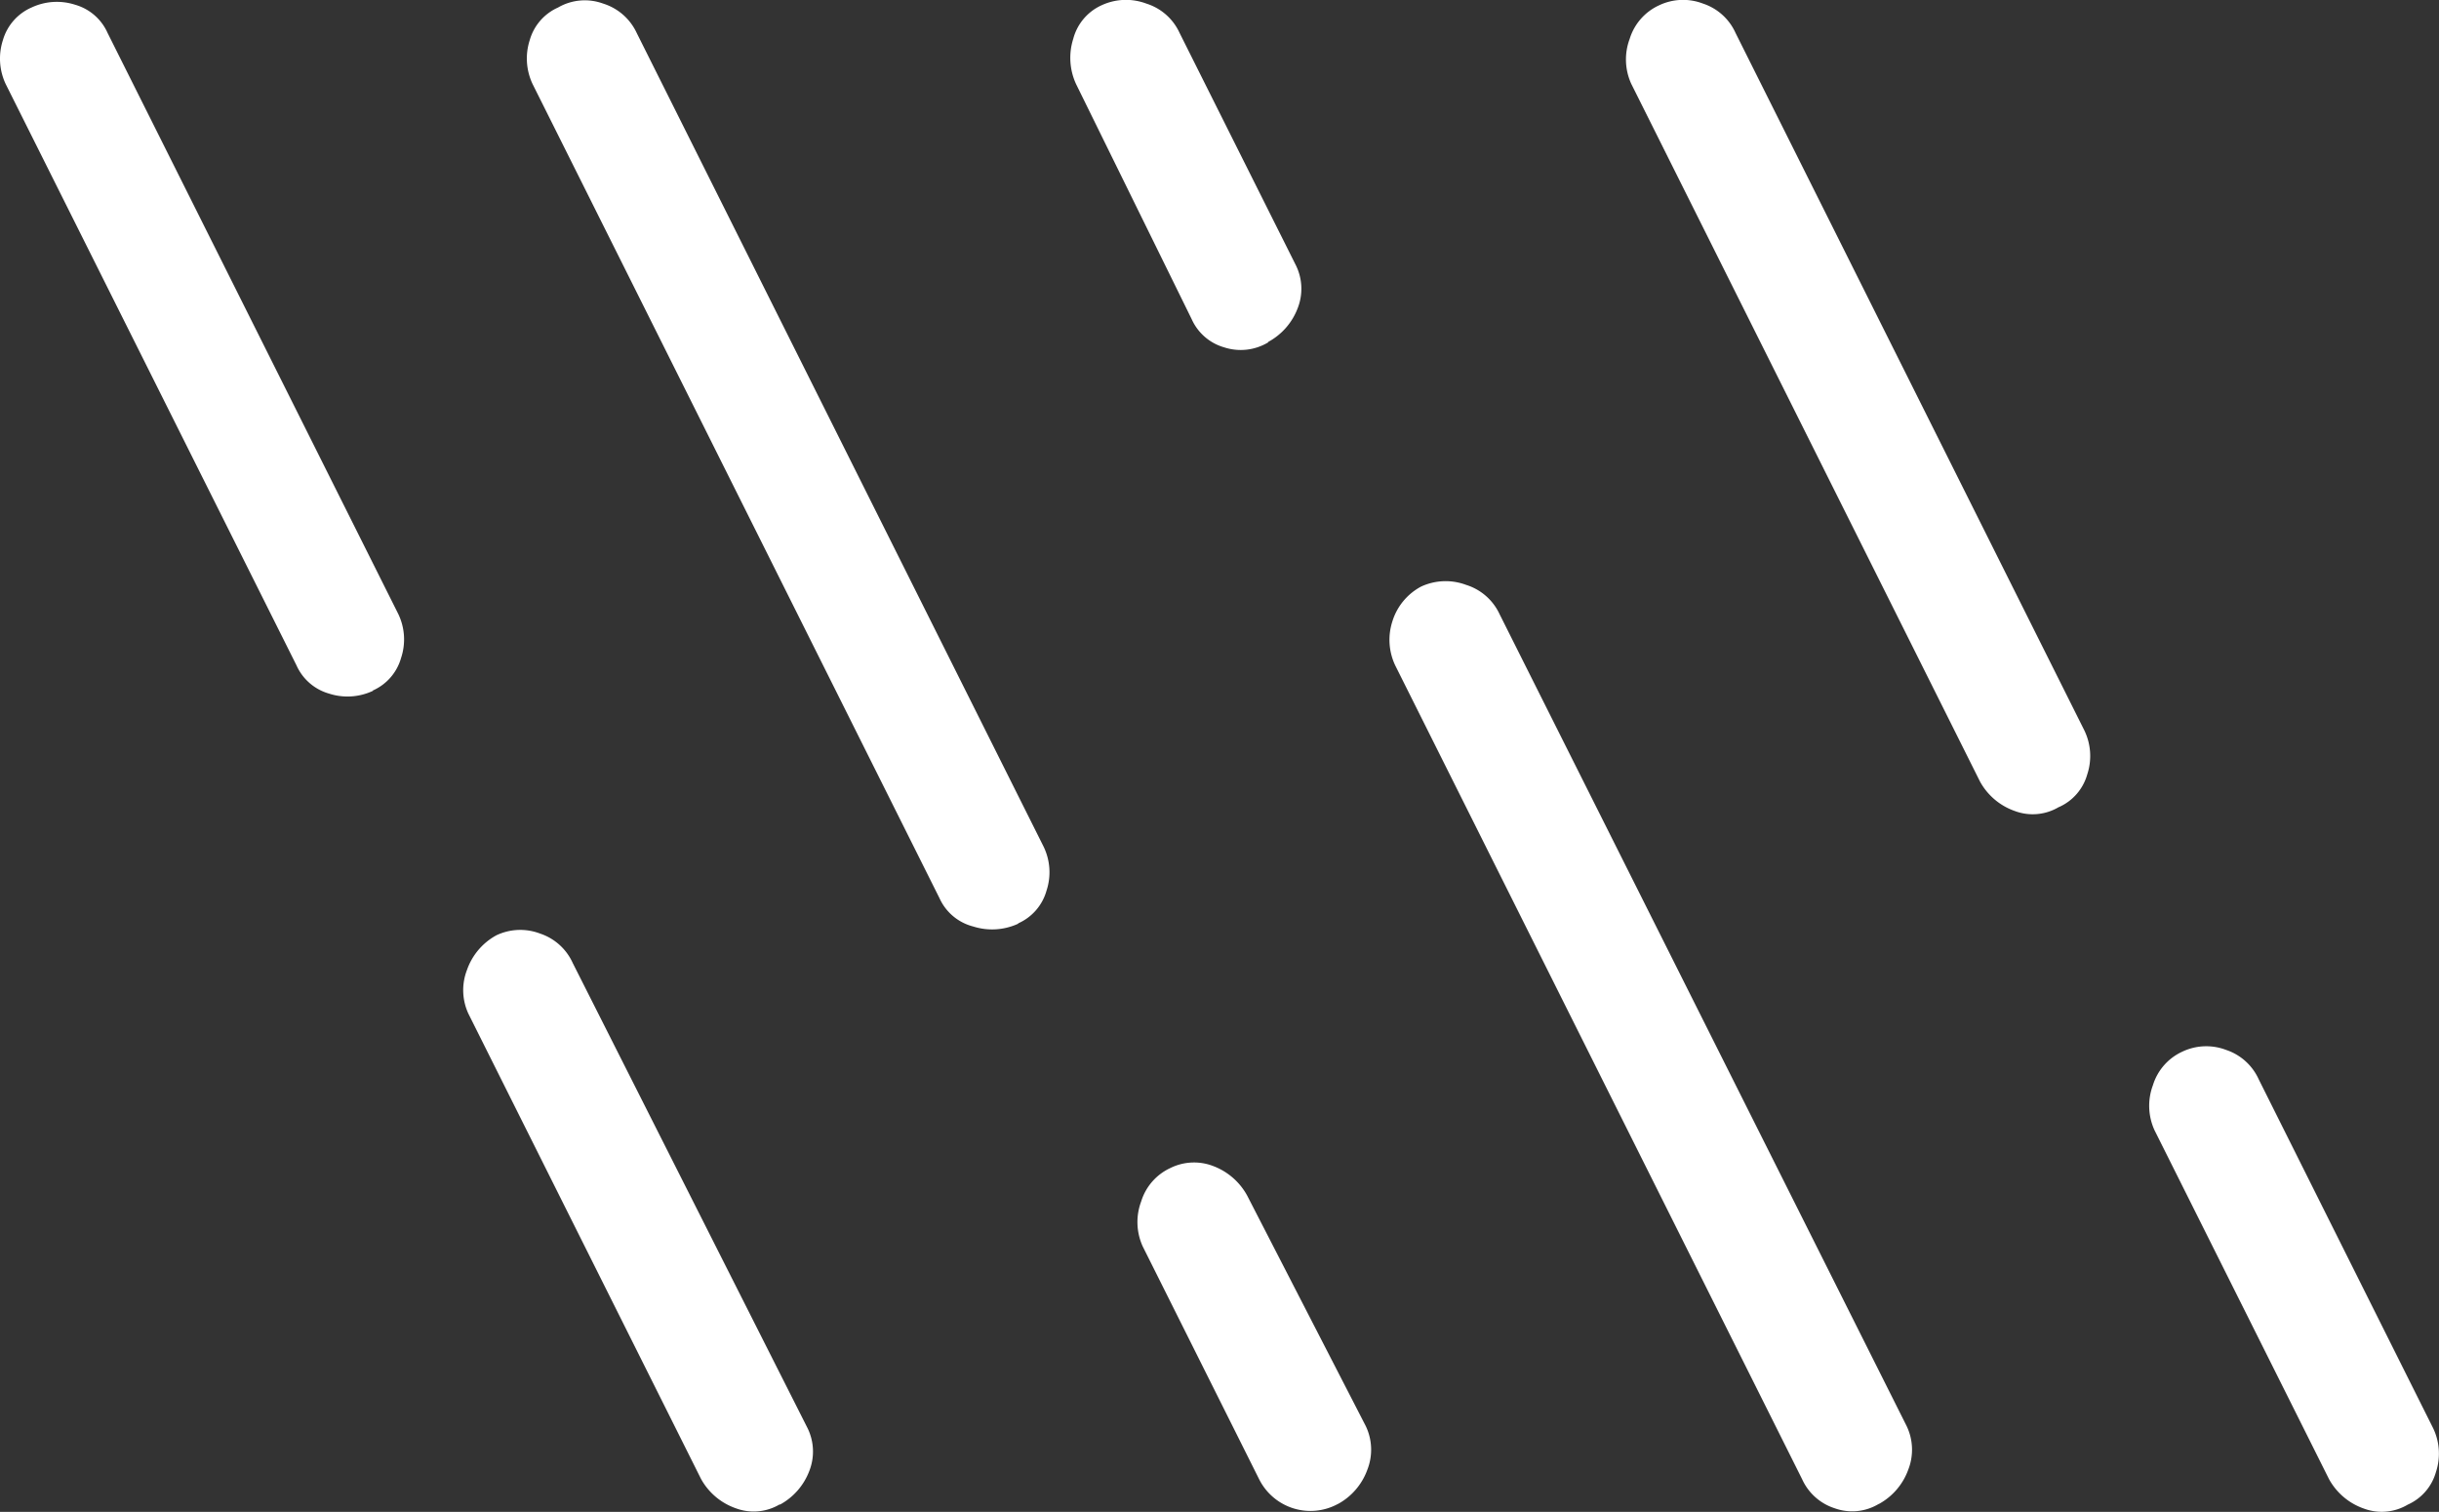 <svg xmlns="http://www.w3.org/2000/svg" xmlns:xlink="http://www.w3.org/1999/xlink" width="34" height="21.078" viewBox="0 0 34 21.078"><rect x="0" y="0" width="34" height="21.078" fill="#333333" stroke="none"/><defs><clipPath id="a"><rect width="34" height="21.078" fill="#fff"/></clipPath></defs><g clip-path="url(#a)"><path d="M5.2,9.632a.834.834,0,0,1-.613.039.71.71,0,0,1-.454-.394L.079,1.172A.834.834,0,0,1,.041.559a.713.713,0,0,1,.4-.454A.829.829,0,0,1,1.047.067.707.707,0,0,1,1.5.461l4.052,8.1a.818.818,0,0,1,.039.613.706.706,0,0,1-.394.454m5.673,11.346a.71.71,0,0,1-.613.055.887.887,0,0,1-.485-.41L6.532,14.139a.78.78,0,0,1-.023-.613.88.88,0,0,1,.41-.485.776.776,0,0,1,.611-.024.763.763,0,0,1,.454.41l3.273,6.484a.74.74,0,0,1,.024.6.894.894,0,0,1-.41.468m3.323-8.1a.869.869,0,0,1-.627.039.708.708,0,0,1-.47-.394L7.424,1.172A.834.834,0,0,1,7.385.559.71.71,0,0,1,7.779.106.743.743,0,0,1,8.408.051a.768.768,0,0,1,.468.41l5.673,11.346a.818.818,0,0,1,.039.613.706.706,0,0,1-.394.454m3.485-8.1a.743.743,0,0,1-.613.07.71.71,0,0,1-.454-.394L15,1.172a.873.873,0,0,1-.039-.629.713.713,0,0,1,.394-.468A.807.807,0,0,1,15.98.051a.759.759,0,0,1,.464.41L18.065,3.7a.74.74,0,0,1,.024.6.894.894,0,0,1-.41.468m.973,16.2a.8.8,0,0,1-1.1-.345l-1.621-3.242a.818.818,0,0,1-.023-.629.759.759,0,0,1,.41-.468.743.743,0,0,1,.6-.024.9.9,0,0,1,.468.41l1.652,3.211a.762.762,0,0,1,.024.608.888.888,0,0,1-.41.48m7.537,0a.717.717,0,0,1-.613.06.75.75,0,0,1-.454-.405L19.449,9.277a.834.834,0,0,1-.039-.613.825.825,0,0,1,.4-.485.814.814,0,0,1,.627-.024.764.764,0,0,1,.468.41l5.673,11.316a.762.762,0,0,1,.024.608.888.888,0,0,1-.41.48M28.7,11.253a.71.71,0,0,1-.613.055.887.887,0,0,1-.485-.41L22.741,1.172a.818.818,0,0,1-.023-.629.759.759,0,0,1,.41-.468A.776.776,0,0,1,23.74.051a.758.758,0,0,1,.454.41l4.863,9.725a.818.818,0,0,1,.039.613.706.706,0,0,1-.394.454m4.863,9.725a.71.71,0,0,1-.613.055.887.887,0,0,1-.485-.41L30.035,15.76a.818.818,0,0,1-.023-.629.759.759,0,0,1,.41-.468.776.776,0,0,1,.611-.024.763.763,0,0,1,.454.41l2.431,4.863a.818.818,0,0,1,.039.613.706.706,0,0,1-.394.454" transform="translate(0 -0.001)" fill="#fff"/></g></svg>